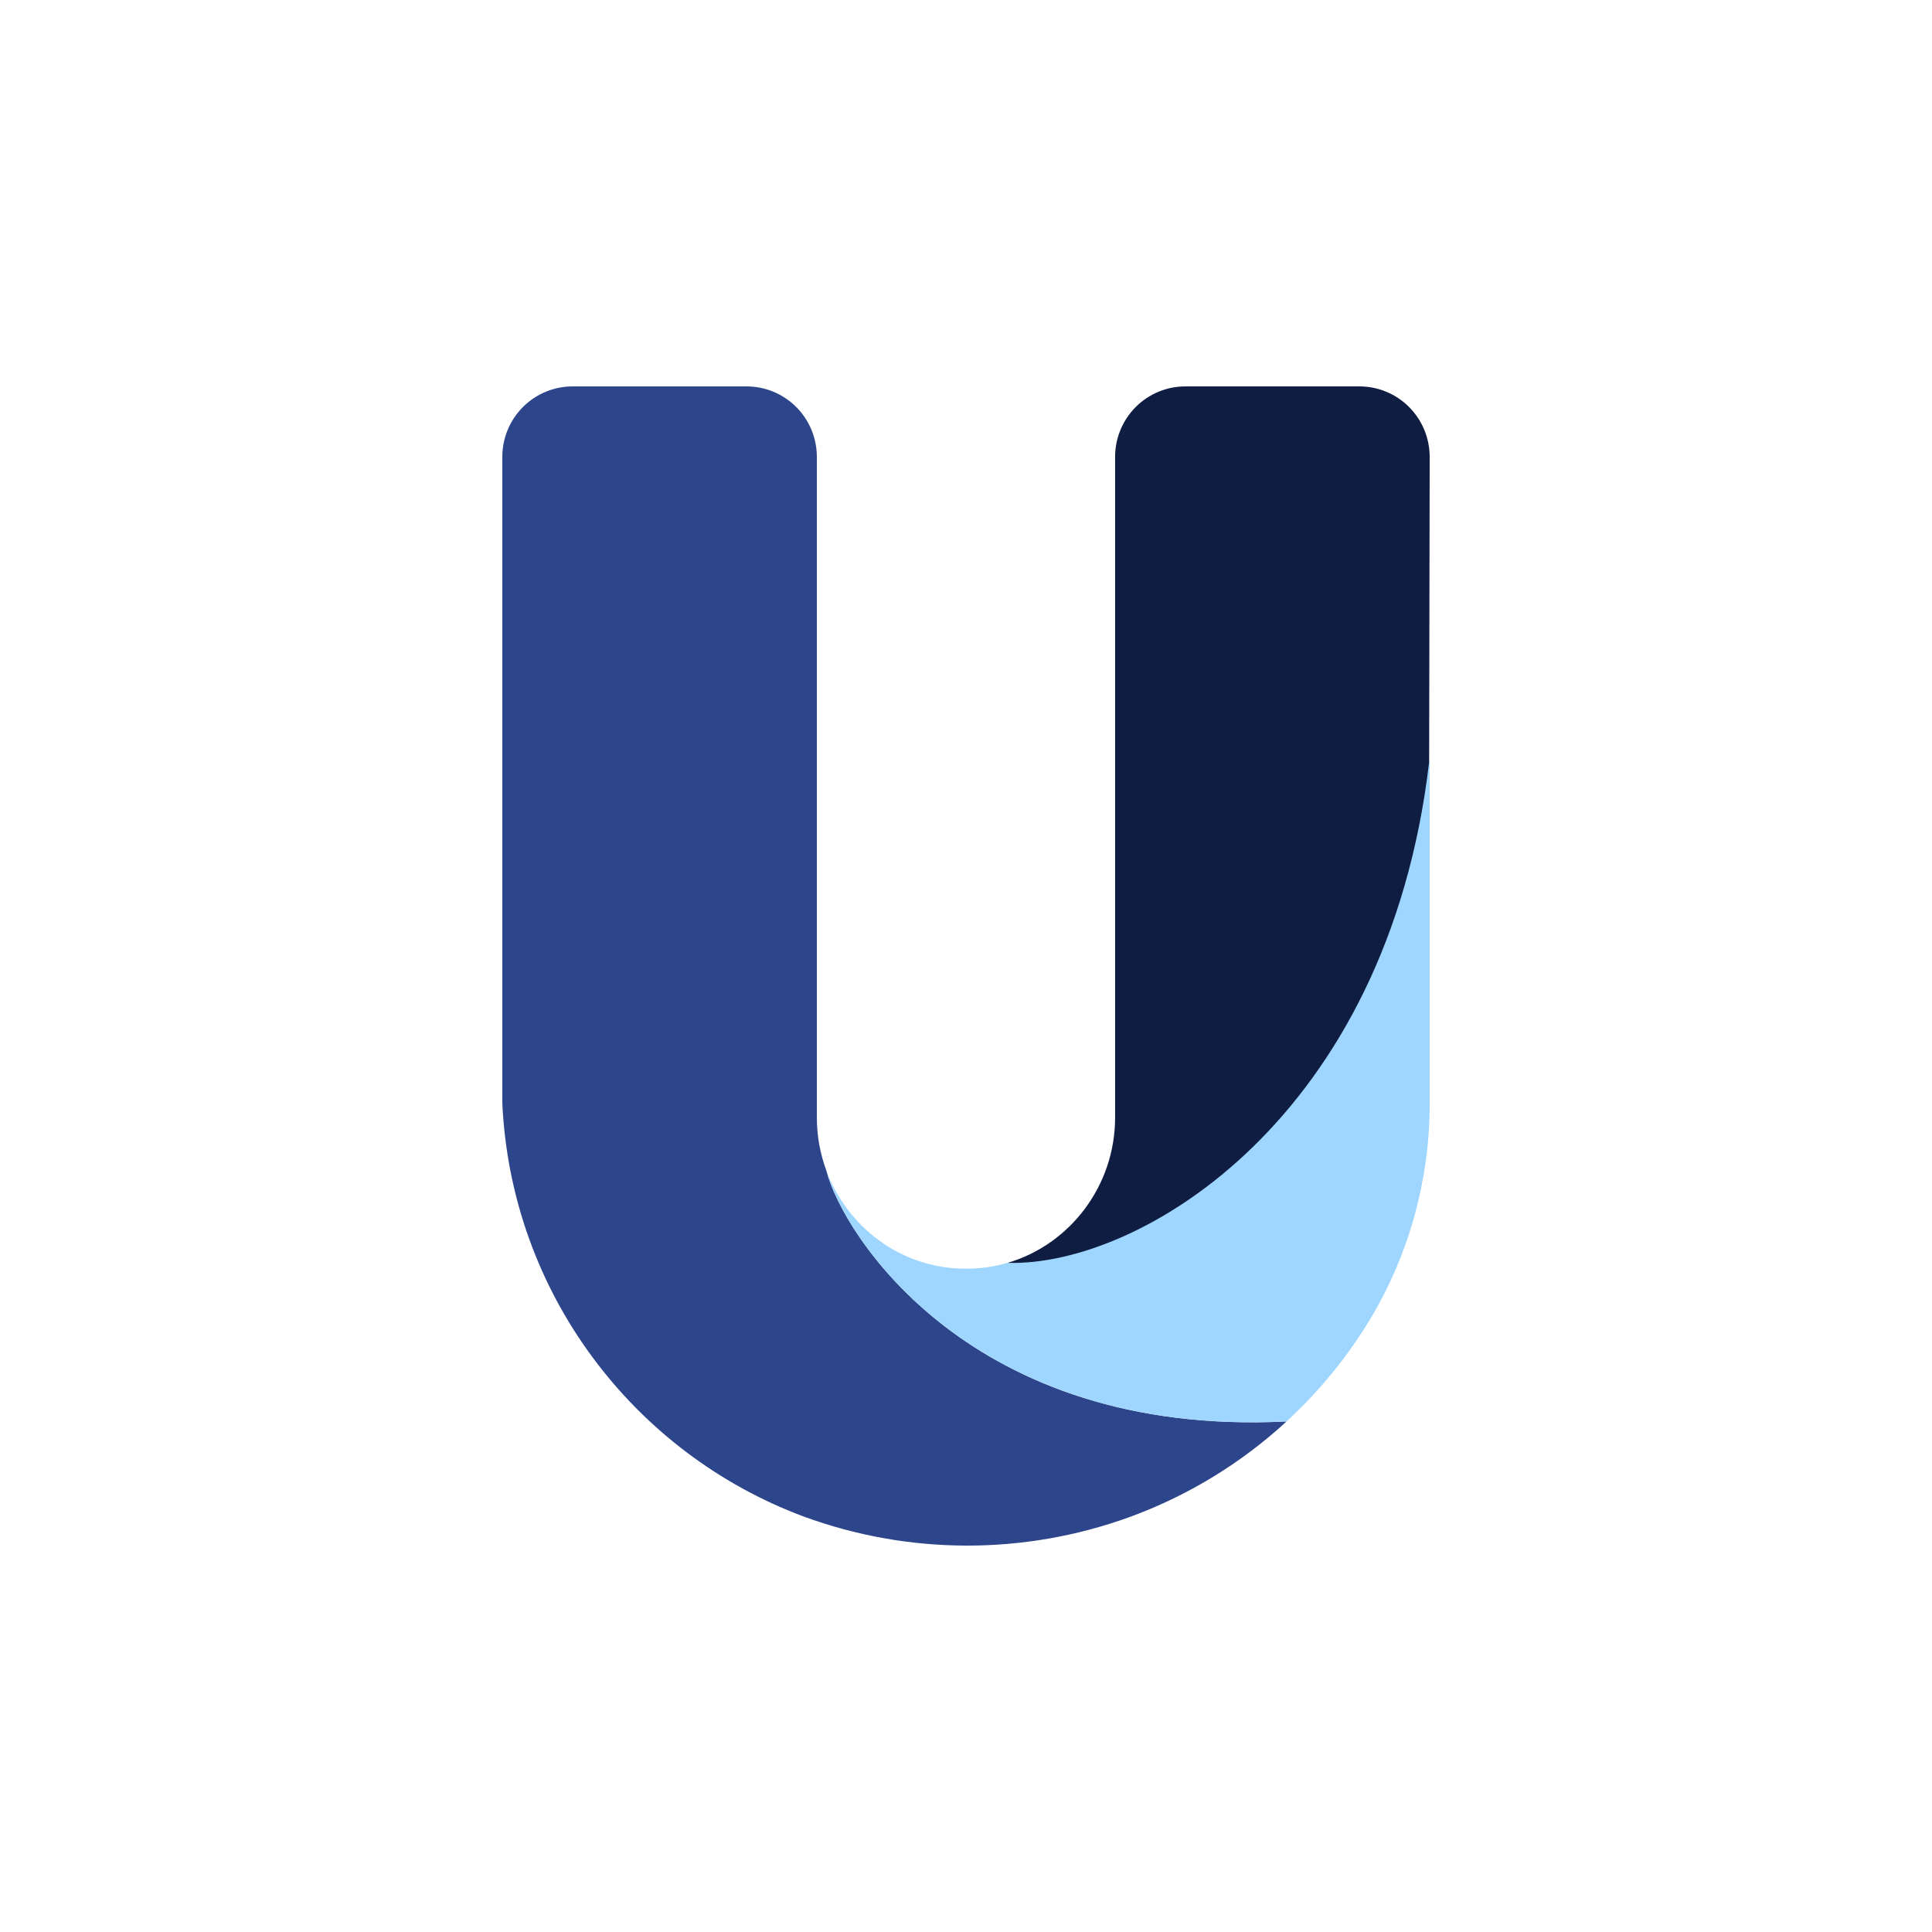 <svg width="100" height="100" viewBox="0 0 100 100" fill="none" xmlns="http://www.w3.org/2000/svg">
<path d="M66.592 73.574C64.267 75.714 61.55 77.379 58.59 78.477L58.439 78.532C52.992 80.503 47.027 80.489 41.589 78.492C32.8 75.213 26.45 66.925 26 57.097V23.647C26 22.68 26.383 21.753 27.065 21.069C27.747 20.385 28.671 20.001 29.635 20H38.645C39.609 20.001 40.533 20.385 41.215 21.069C41.897 21.753 42.28 22.68 42.28 23.647V57.842C42.279 58.787 42.449 59.724 42.779 60.609V60.615C43.619 63.879 50.232 74.396 66.592 73.574Z" fill="#2D458A"/>
<path d="M74 39.367V57.055C74.015 60.958 72.977 64.792 70.997 68.152C69.798 70.163 68.314 71.99 66.592 73.572C50.232 74.394 43.619 63.88 42.779 60.614V60.608C43.854 63.485 46.555 65.581 49.778 65.665C49.852 65.665 49.925 65.665 50 65.665C50.074 65.665 50.148 65.665 50.221 65.665C50.876 65.649 51.525 65.548 52.153 65.364C59.061 65.564 66.781 54.871 73.975 39.437L74 39.367Z" fill="#9FD6FF"/>
<path d="M73.973 39.438C71.82 57.822 59.059 65.566 52.151 65.366C55.384 64.417 57.718 61.375 57.718 57.841V23.646C57.718 23.167 57.812 22.693 57.995 22.251C58.178 21.808 58.446 21.406 58.783 21.067C59.121 20.729 59.522 20.46 59.963 20.277C60.404 20.094 60.877 20 61.355 20H70.365C71.329 20 72.253 20.384 72.935 21.068C73.616 21.752 73.999 22.679 74 23.646" fill="#101D42"/>
</svg>
